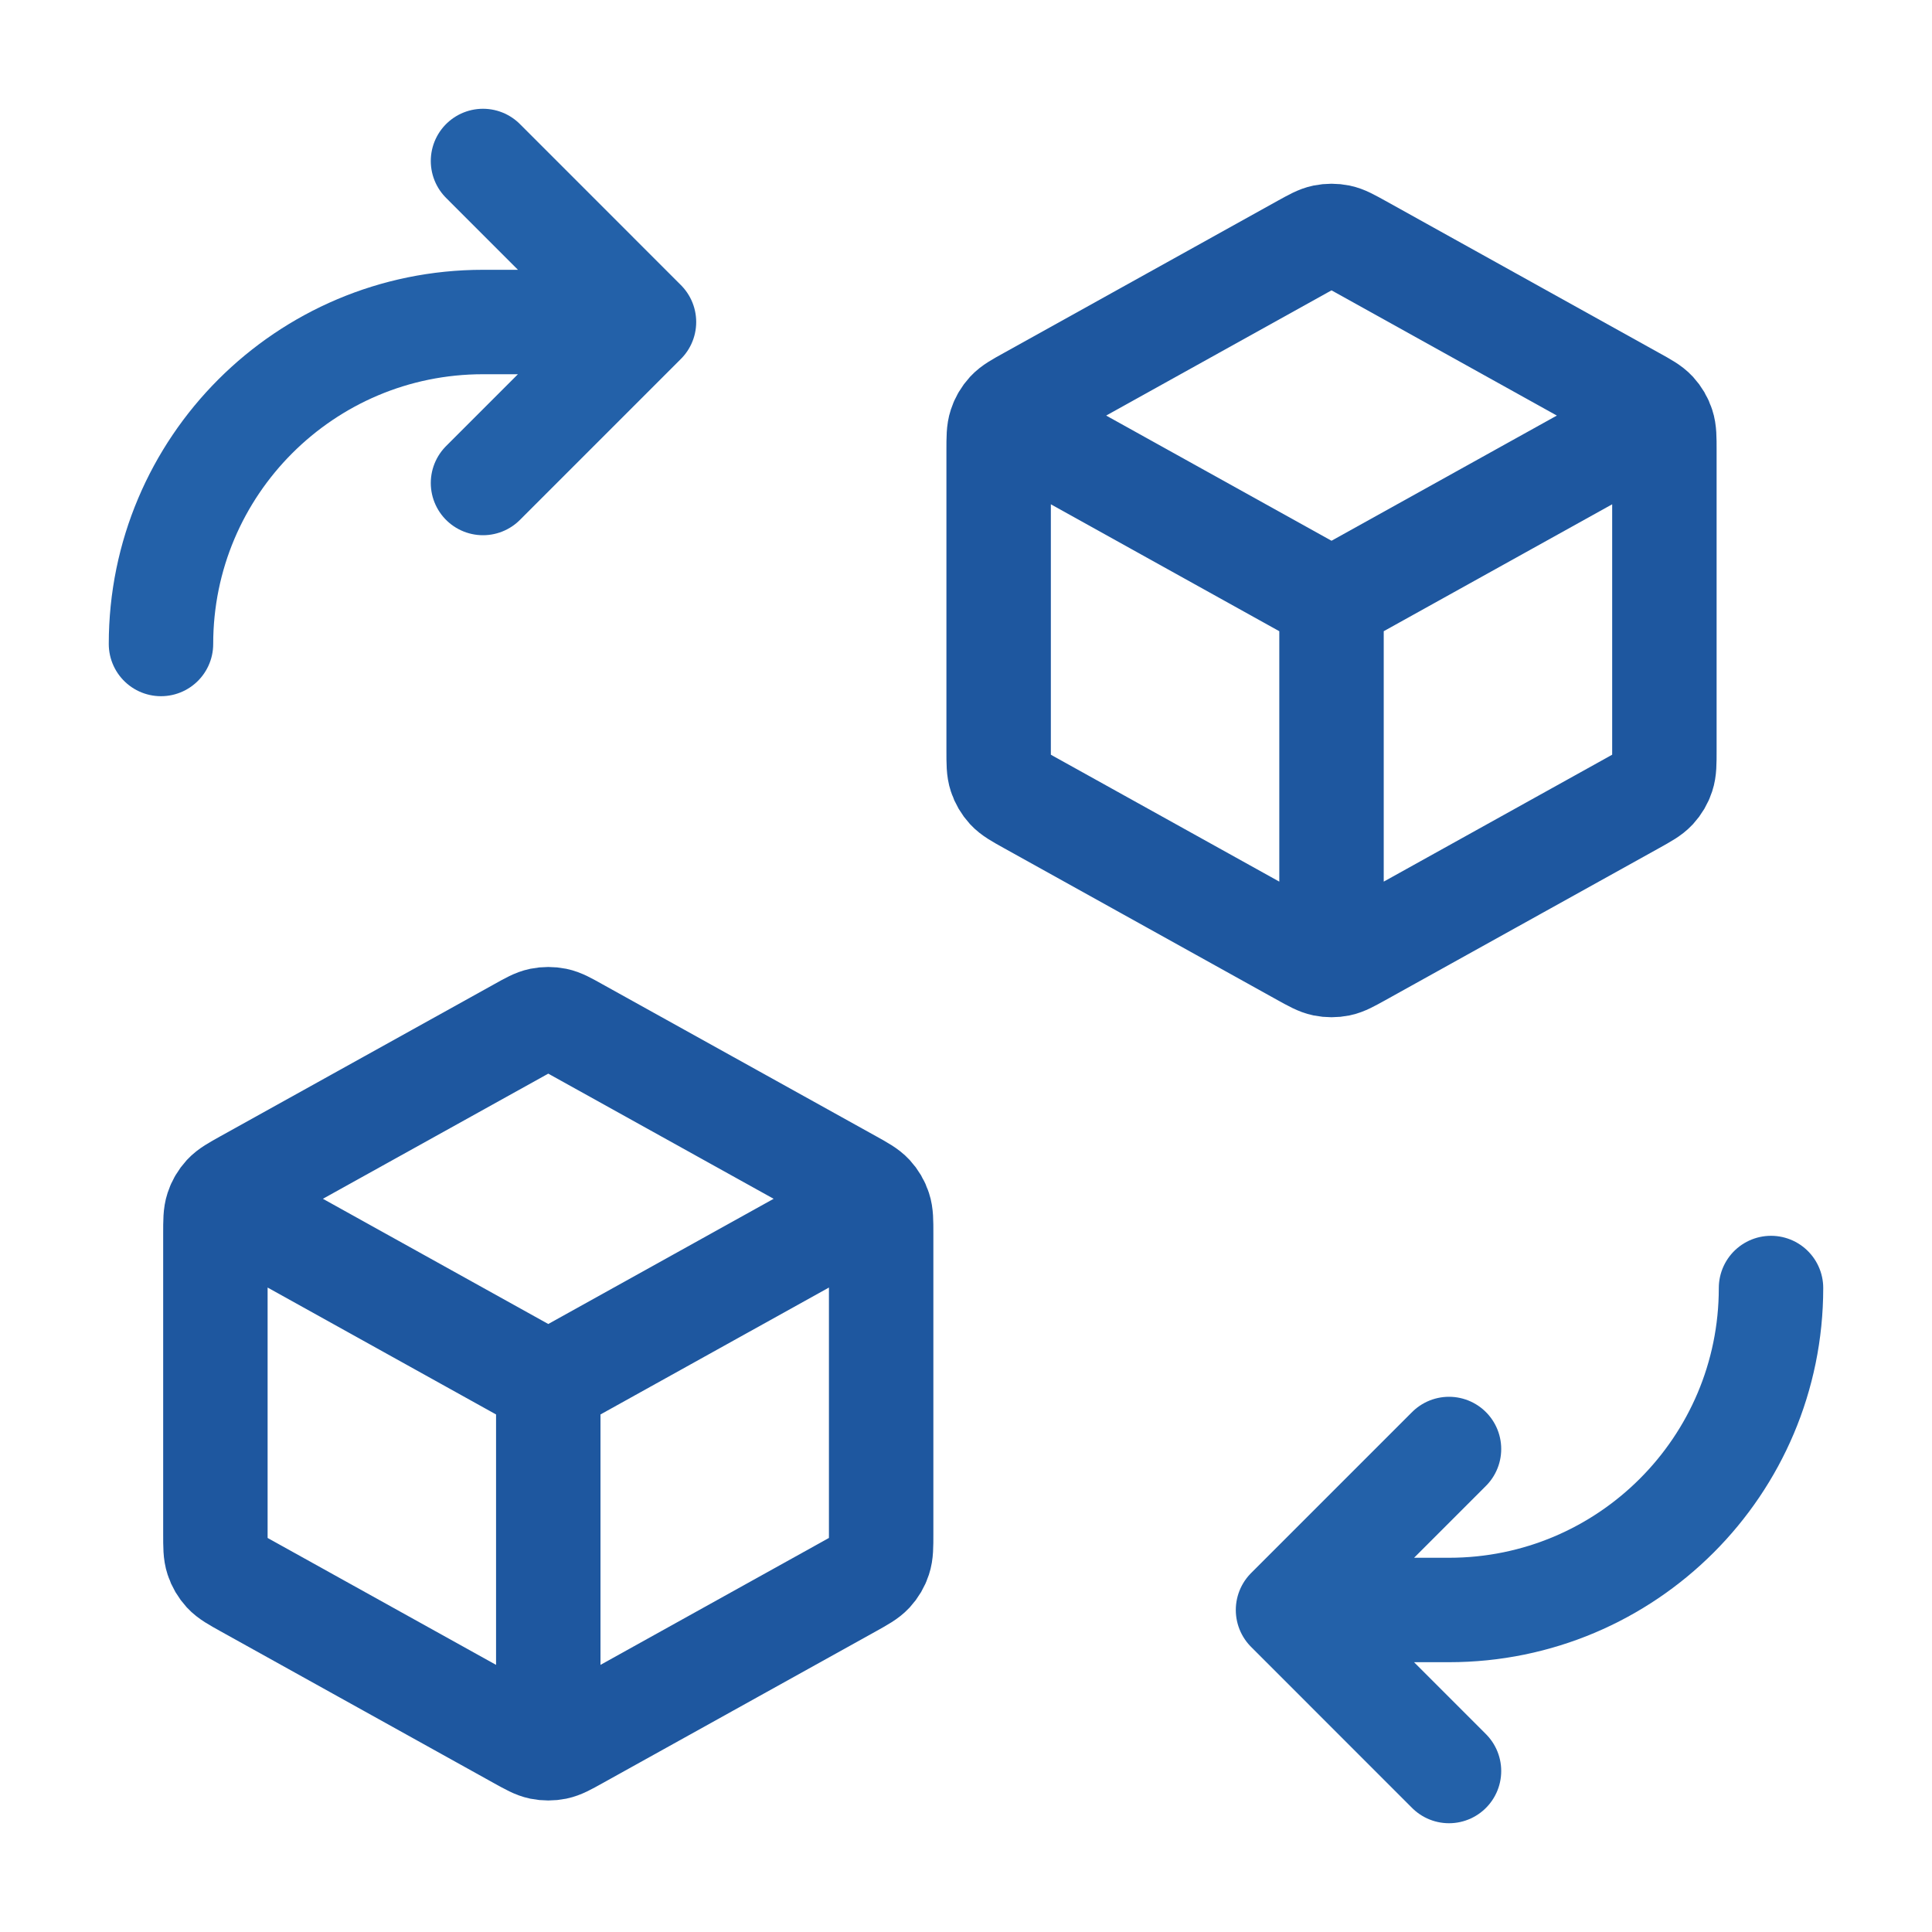 <svg width="37" height="37" viewBox="0 0 37 37" fill="none" xmlns="http://www.w3.org/2000/svg">
<path d="M9.25 9.25L12.333 6.167M12.333 6.167L9.25 3.083M12.333 6.167H9.25C5.844 6.167 3.083 8.928 3.083 12.333M27.75 27.75L24.667 30.833M24.667 30.833L27.75 33.917M24.667 30.833H27.75C31.156 30.833 33.917 28.073 33.917 24.667" stroke="#2361A9" stroke-width="2" stroke-linecap="round" stroke-linejoin="round"/>
<path d="M16.521 23.155L10.5 26.5M10.5 26.5L4.479 23.155M10.5 26.5L10.5 33.229M16.875 29.375V23.625C16.875 23.383 16.875 23.261 16.839 23.153C16.808 23.057 16.756 22.969 16.688 22.895C16.61 22.811 16.504 22.752 16.292 22.634L11.05 19.723C10.85 19.611 10.749 19.555 10.643 19.533C10.549 19.514 10.451 19.514 10.357 19.533C10.251 19.555 10.15 19.611 9.95 19.723L4.708 22.634C4.496 22.752 4.39 22.811 4.312 22.895C4.244 22.969 4.192 23.057 4.161 23.153C4.125 23.261 4.125 23.383 4.125 23.625V29.375C4.125 29.618 4.125 29.739 4.161 29.847C4.192 29.943 4.244 30.031 4.312 30.105C4.39 30.189 4.496 30.248 4.708 30.366L9.95 33.278C10.15 33.389 10.251 33.445 10.357 33.467C10.451 33.486 10.549 33.486 10.643 33.467C10.749 33.445 10.85 33.389 11.05 33.278L16.292 30.366C16.504 30.248 16.61 30.189 16.688 30.105C16.756 30.031 16.808 29.943 16.839 29.847C16.875 29.739 16.875 29.618 16.875 29.375Z" stroke="#1E579F" stroke-width="2" stroke-linecap="round" stroke-linejoin="round"/>
<path d="M31.521 8.155L25.5 11.5M25.5 11.5L19.479 8.155M25.5 11.5L25.5 18.229M31.875 14.375V8.625C31.875 8.383 31.875 8.261 31.839 8.153C31.808 8.057 31.756 7.969 31.688 7.895C31.61 7.811 31.504 7.752 31.292 7.635L26.05 4.722C25.849 4.611 25.749 4.555 25.643 4.533C25.549 4.514 25.451 4.514 25.357 4.533C25.251 4.555 25.151 4.611 24.95 4.722L19.708 7.635C19.496 7.752 19.39 7.811 19.312 7.895C19.244 7.969 19.192 8.057 19.161 8.153C19.125 8.261 19.125 8.383 19.125 8.625V14.375C19.125 14.618 19.125 14.739 19.161 14.847C19.192 14.943 19.244 15.031 19.312 15.105C19.39 15.189 19.496 15.248 19.708 15.366L24.95 18.278C25.151 18.389 25.251 18.445 25.357 18.467C25.451 18.486 25.549 18.486 25.643 18.467C25.749 18.445 25.849 18.389 26.05 18.278L31.292 15.366C31.504 15.248 31.61 15.189 31.688 15.105C31.756 15.031 31.808 14.943 31.839 14.847C31.875 14.739 31.875 14.618 31.875 14.375Z" stroke="#1E579F" stroke-width="2" stroke-linecap="round" stroke-linejoin="round"/>
</svg>
